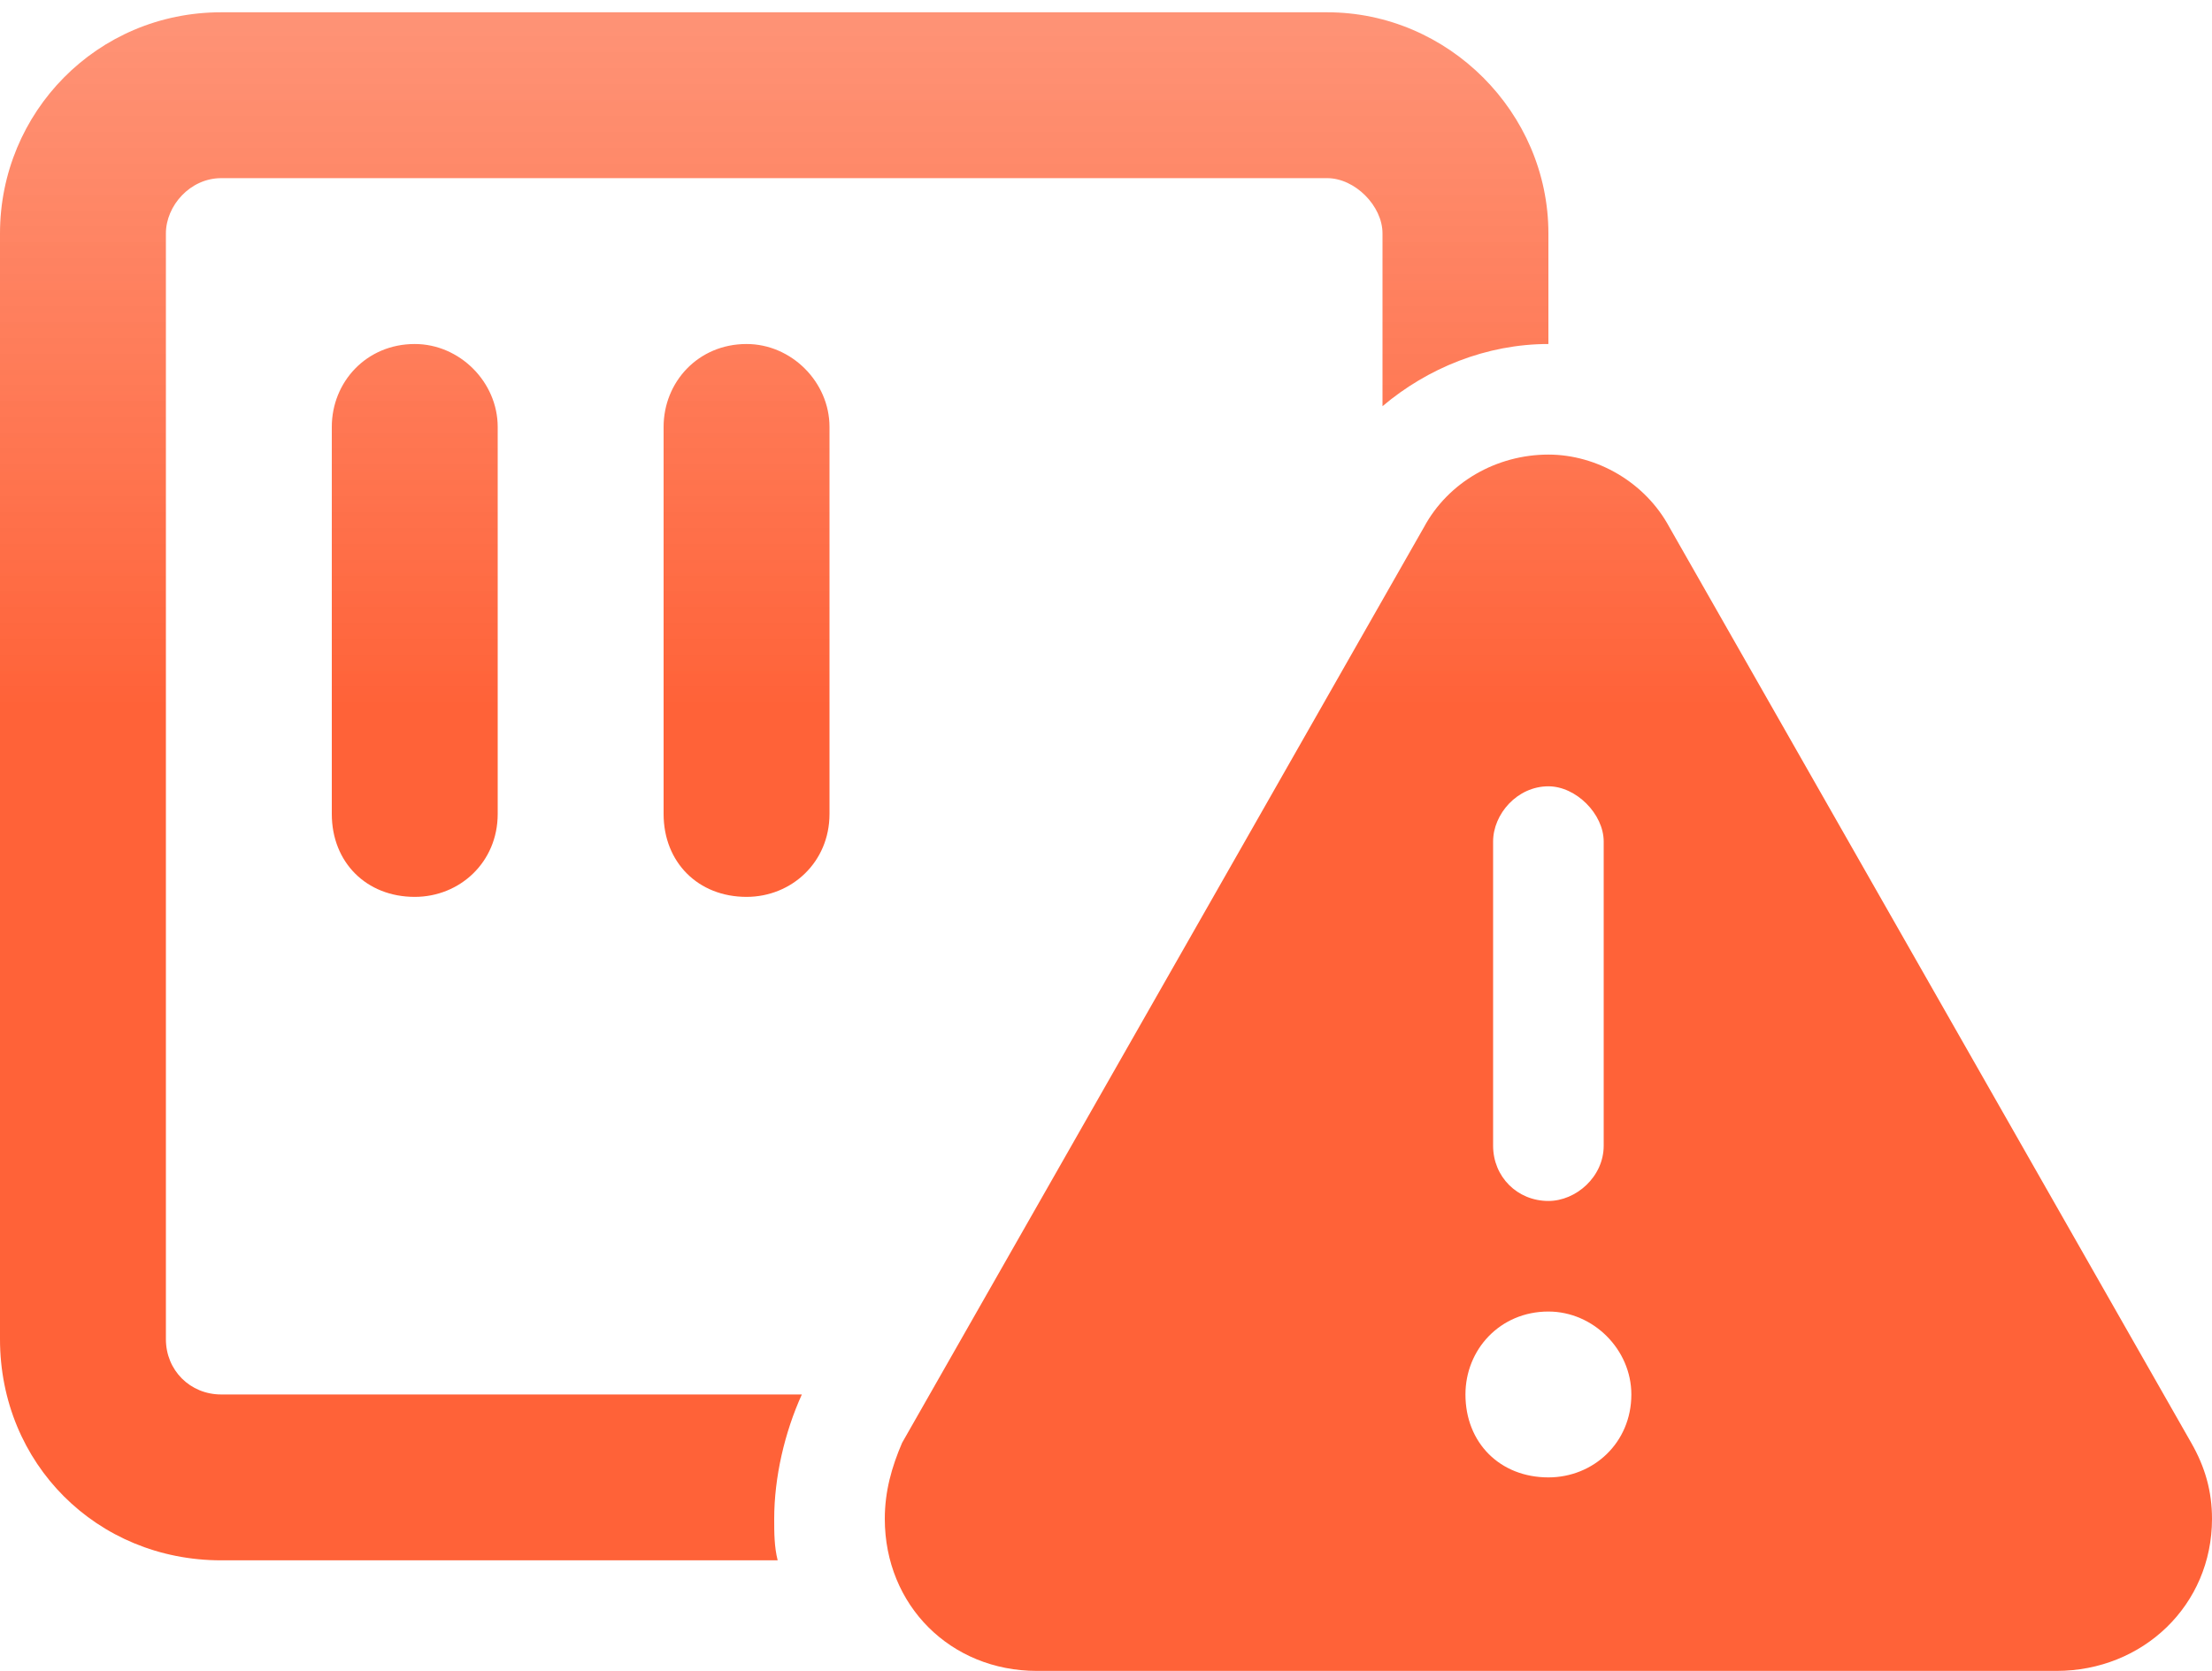 <svg width="90" height="68" viewBox="0 0 90 68" fill="none" xmlns="http://www.w3.org/2000/svg">
<path d="M9 7.25C7.734 7.25 6.75 8.375 6.75 9.5V54.5C6.75 55.766 7.734 56.75 9 56.75H32.625C31.922 58.297 31.5 60.125 31.5 61.812C31.5 62.375 31.5 62.938 31.641 63.5H9C3.938 63.5 0 59.562 0 54.5V9.5C0 4.578 3.938 0.5 9 0.5H54C58.922 0.5 63 4.578 63 9.5V14C60.469 14 58.078 14.984 56.25 16.531V9.5C56.25 8.375 55.125 7.25 54 7.25H9ZM20.25 17.375V33.125C20.25 35.094 18.703 36.5 16.875 36.5C14.906 36.5 13.5 35.094 13.5 33.125V17.375C13.5 15.547 14.906 14 16.875 14C18.703 14 20.25 15.547 20.25 17.375ZM33.75 17.375V33.125C33.75 35.094 32.203 36.5 30.375 36.5C28.406 36.5 27 35.094 27 33.125V17.375C27 15.547 28.406 14 30.375 14C32.203 14 33.75 15.547 33.75 17.375ZM36.703 58.719L57.938 21.453C58.922 19.625 60.891 18.5 63 18.5C64.969 18.5 66.938 19.625 67.922 21.453L89.156 58.719C89.719 59.703 90 60.688 90 61.812C90 65.328 87.188 68 83.672 68H42.188C38.672 68 36 65.328 36 61.812C36 60.688 36.281 59.703 36.703 58.719ZM65.25 34.25C65.25 33.125 64.125 32 63 32C61.734 32 60.75 33.125 60.75 34.25V46.625C60.75 47.891 61.734 48.875 63 48.875C64.125 48.875 65.25 47.891 65.25 46.625V34.25ZM63 53.375C61.031 53.375 59.625 54.922 59.625 56.75C59.625 58.719 61.031 60.125 63 60.125C64.828 60.125 66.375 58.719 66.375 56.75C66.375 54.922 64.828 53.375 63 53.375Z" fill="url(#paint0_linear_2158_30132)"/>
<defs>
<linearGradient id="paint0_linear_2158_30132" x1="45" y1="-4" x2="45" y2="68" gradientUnits="userSpaceOnUse">
<stop stop-color="#FE815F" stop-opacity="0.8"/>
<stop offset="0.457" stop-color="#FF6238"/>
</linearGradient>
</defs>
</svg>
